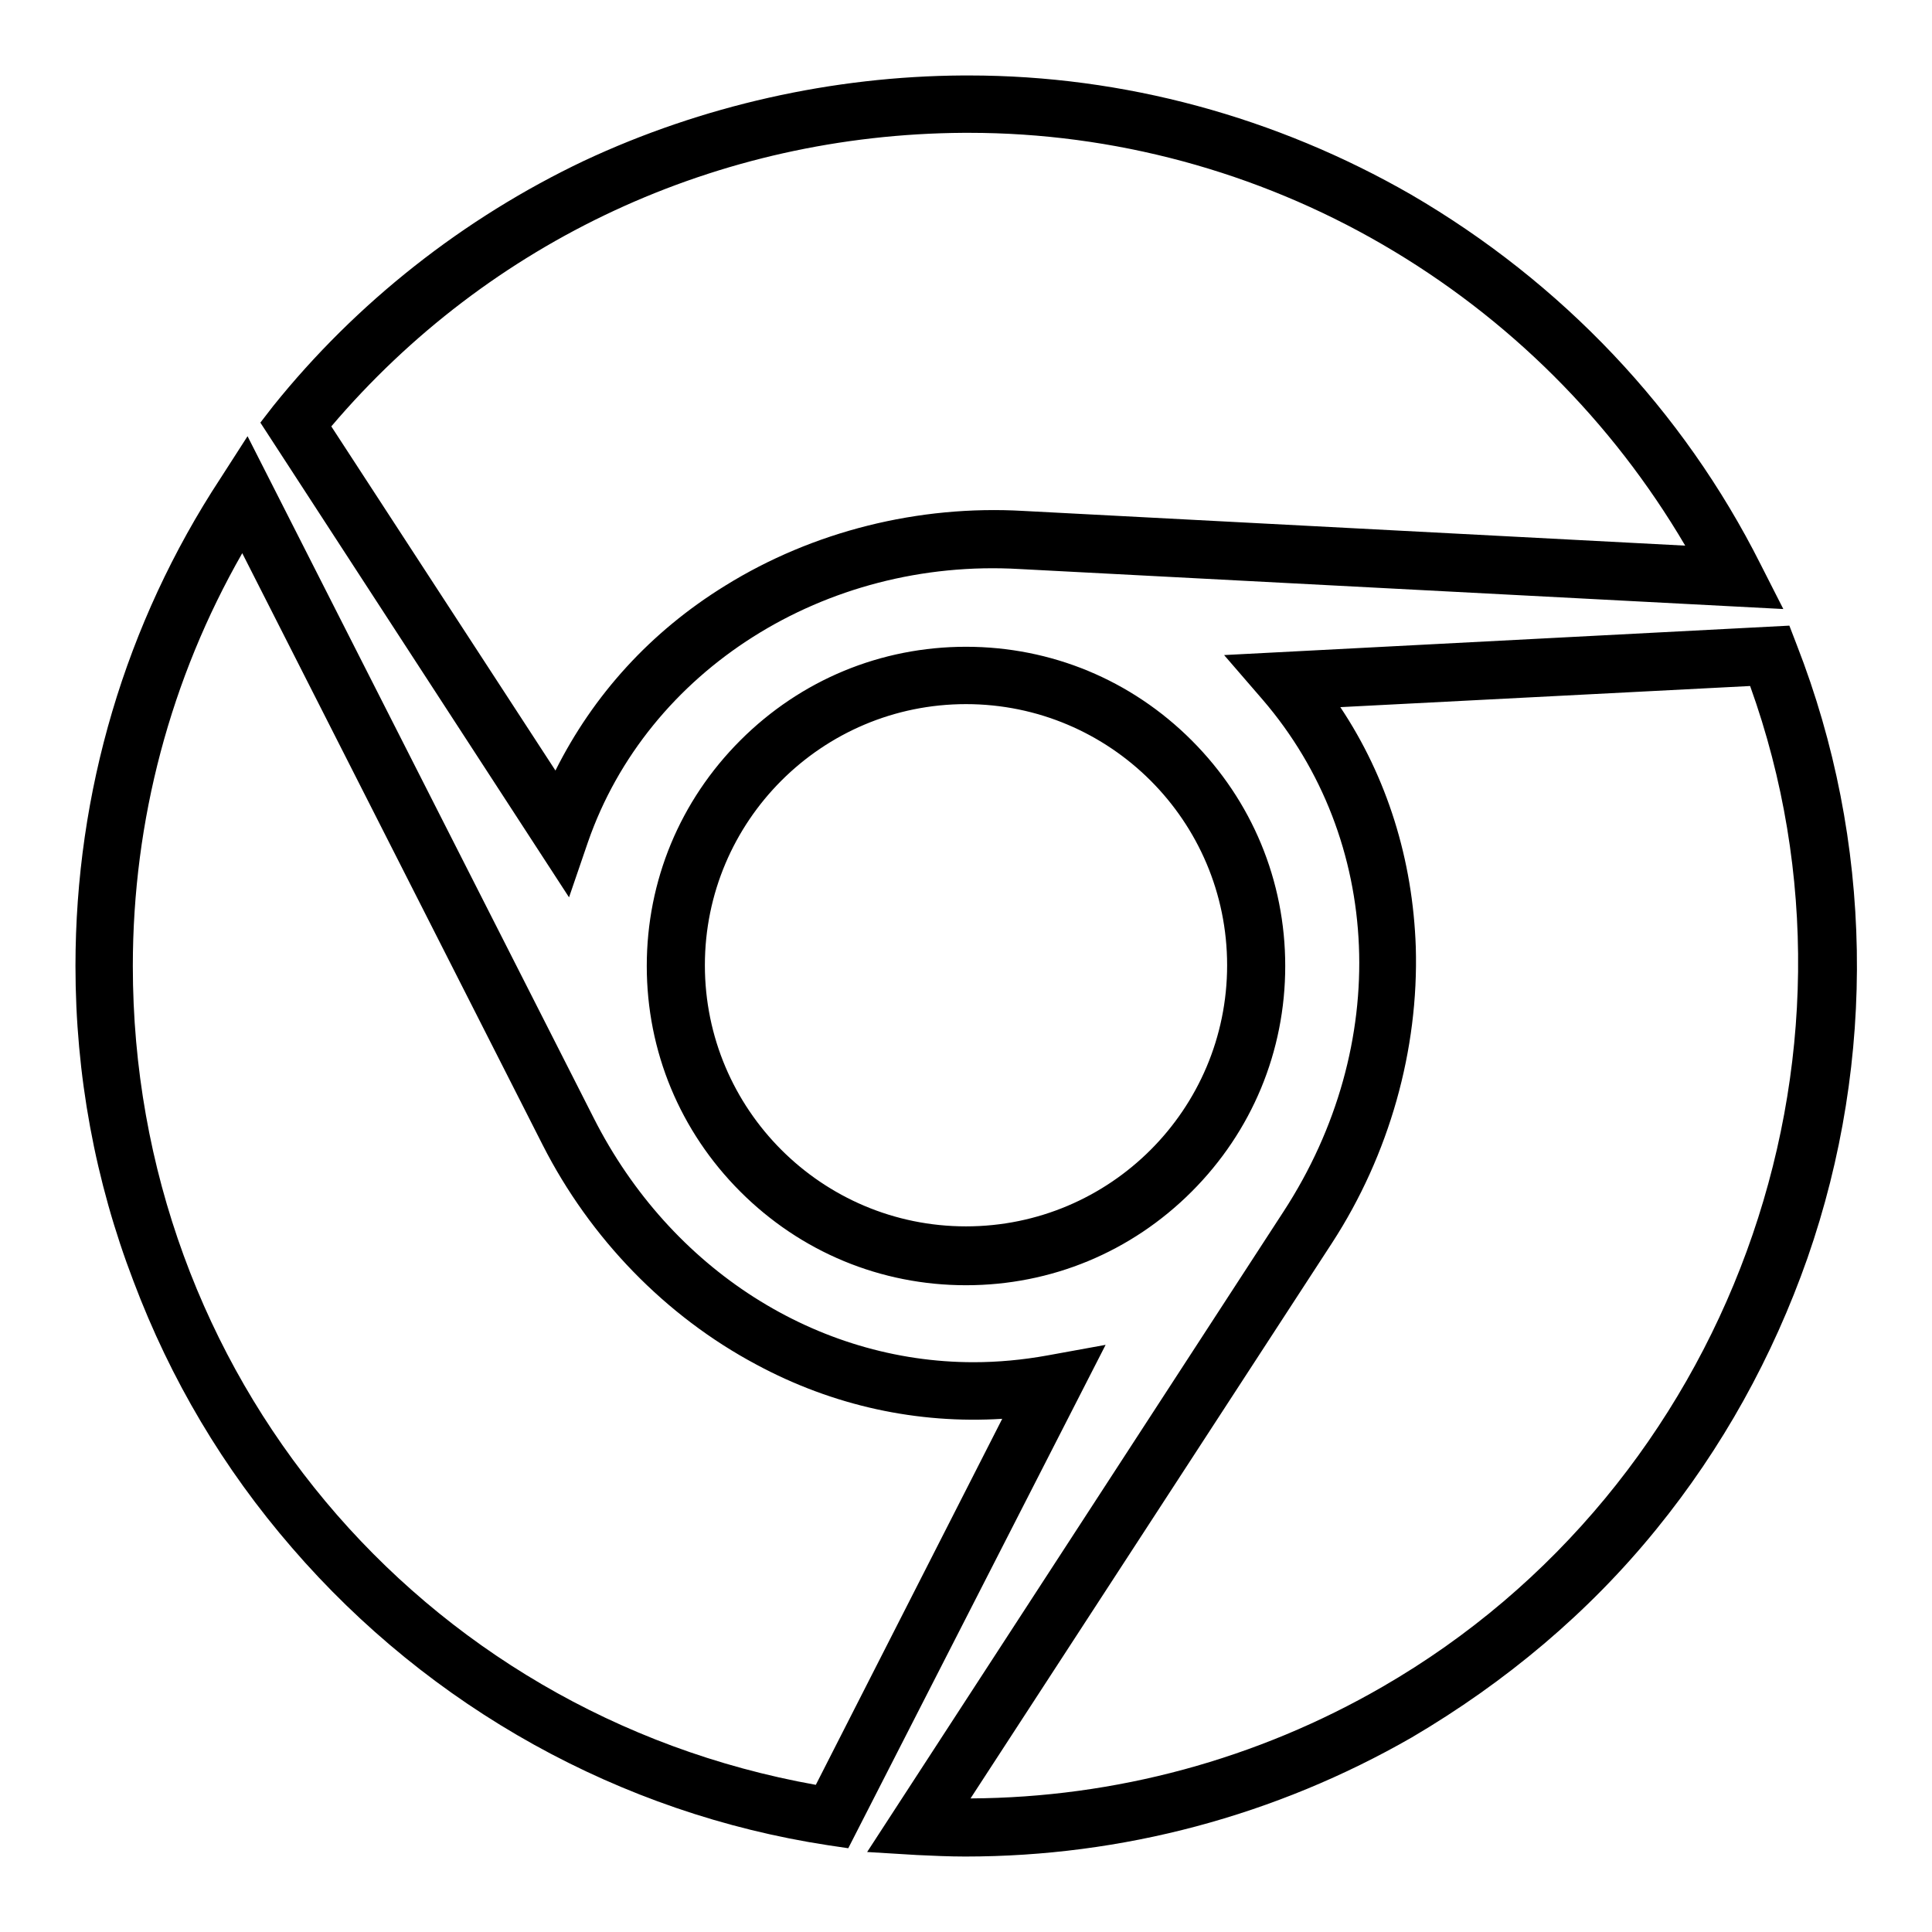 <?xml version="1.0" encoding="utf-8"?>
<!-- Svg Vector Icons : http://www.onlinewebfonts.com/icon -->
<!DOCTYPE svg PUBLIC "-//W3C//DTD SVG 1.1//EN" "http://www.w3.org/Graphics/SVG/1.1/DTD/svg11.dtd">
<svg version="1.1" xmlns="http://www.w3.org/2000/svg" xmlns:xlink="http://www.w3.org/1999/xlink" x="0px" y="0px" viewBox="0 0 256 256" enable-background="new 0 0 256 256" xml:space="preserve">
<g> <path fill="#000000" d="M127.9,246c-2.1,0-4.3-0.1-6.4-0.2l-6.6-0.4l55.2-84.9c14.3-22,13.2-49.2-2.8-67.8l-5.1-5.9l74.9-3.9l1,2.6 c10.1,25.9,10.6,54.8,1.4,81.2c-4.6,13.1-11.3,25.2-20,35.9c-9,11.1-20,20.3-32.4,27.6C169,240.6,148.7,246,127.9,246z M177.6,93.7 c6.2,9.3,9.6,20.2,10,31.8c0.4,13.6-3.5,27.5-11.1,39.2l-47.9,73.6c19.2-0.1,38-5.2,54.6-14.8l0,0c45.9-26.5,66.5-83.1,48.7-132.6 L177.6,93.7z M112.4,244.9l-2.7-0.4c-27.5-4.2-52.7-18.2-71-39.4c-9.1-10.5-16.1-22.3-21-35.3C12.6,156.5,10,142.4,10,128 c0-23,6.6-45.4,19.2-64.6l3.6-5.6l45.9,90.4c10.2,20.1,29.6,32.3,50.3,32.3c3.2,0,6.5-0.3,9.8-0.9l7.7-1.4L112.4,244.9z M32.1,73.3 c-9.5,16.6-14.5,35.4-14.5,54.7c0,53.9,37.9,99.1,90.5,108.5l24.7-48.5c-11.2,0.7-22.4-1.7-32.6-7.2c-12-6.4-22-16.7-28.3-29.1l0,0 L32.1,73.3z M128,170.3c-11.3,0-21.9-4.4-29.9-12.4c-8-8-12.4-18.6-12.4-29.9s4.4-21.9,12.4-29.9c8-8,18.6-12.4,29.9-12.4 s21.9,4.4,29.9,12.4c8,8,12.4,18.6,12.4,29.9s-4.4,21.9-12.4,29.9C149.9,165.9,139.3,170.3,128,170.3z M128,93.3 c-19.1,0-34.6,15.5-34.6,34.6s15.5,34.6,34.6,34.6s34.6-15.5,34.6-34.6S147.1,93.3,128,93.3z M75.4,118.9L34.5,56l1.7-2.2 c11-13.7,25.2-24.9,41.2-32.5C93,14,110.3,10.1,127.6,10c0.3,0,0.5,0,0.8,0c20.5,0,40.7,5.5,58.6,15.8l0,0 c19.9,11.6,36,28.5,46.3,49l3,5.9l-101.2-5.3c-25.8-1.5-49.3,13.4-57.2,36.2L75.4,118.9z M43.9,56.5l29.7,45.6 c5-10,12.6-18.4,22.5-24.5c11.6-7.2,25.6-10.7,39.5-9.9l87.7,4.6c-9.7-16.5-23.4-30.2-40.1-39.9l0,0c-16.7-9.7-35.7-14.8-54.8-14.8 c-0.2,0-0.5,0-0.7,0C95.1,17.8,64.8,31.9,43.9,56.5z"/></g>
</svg>
